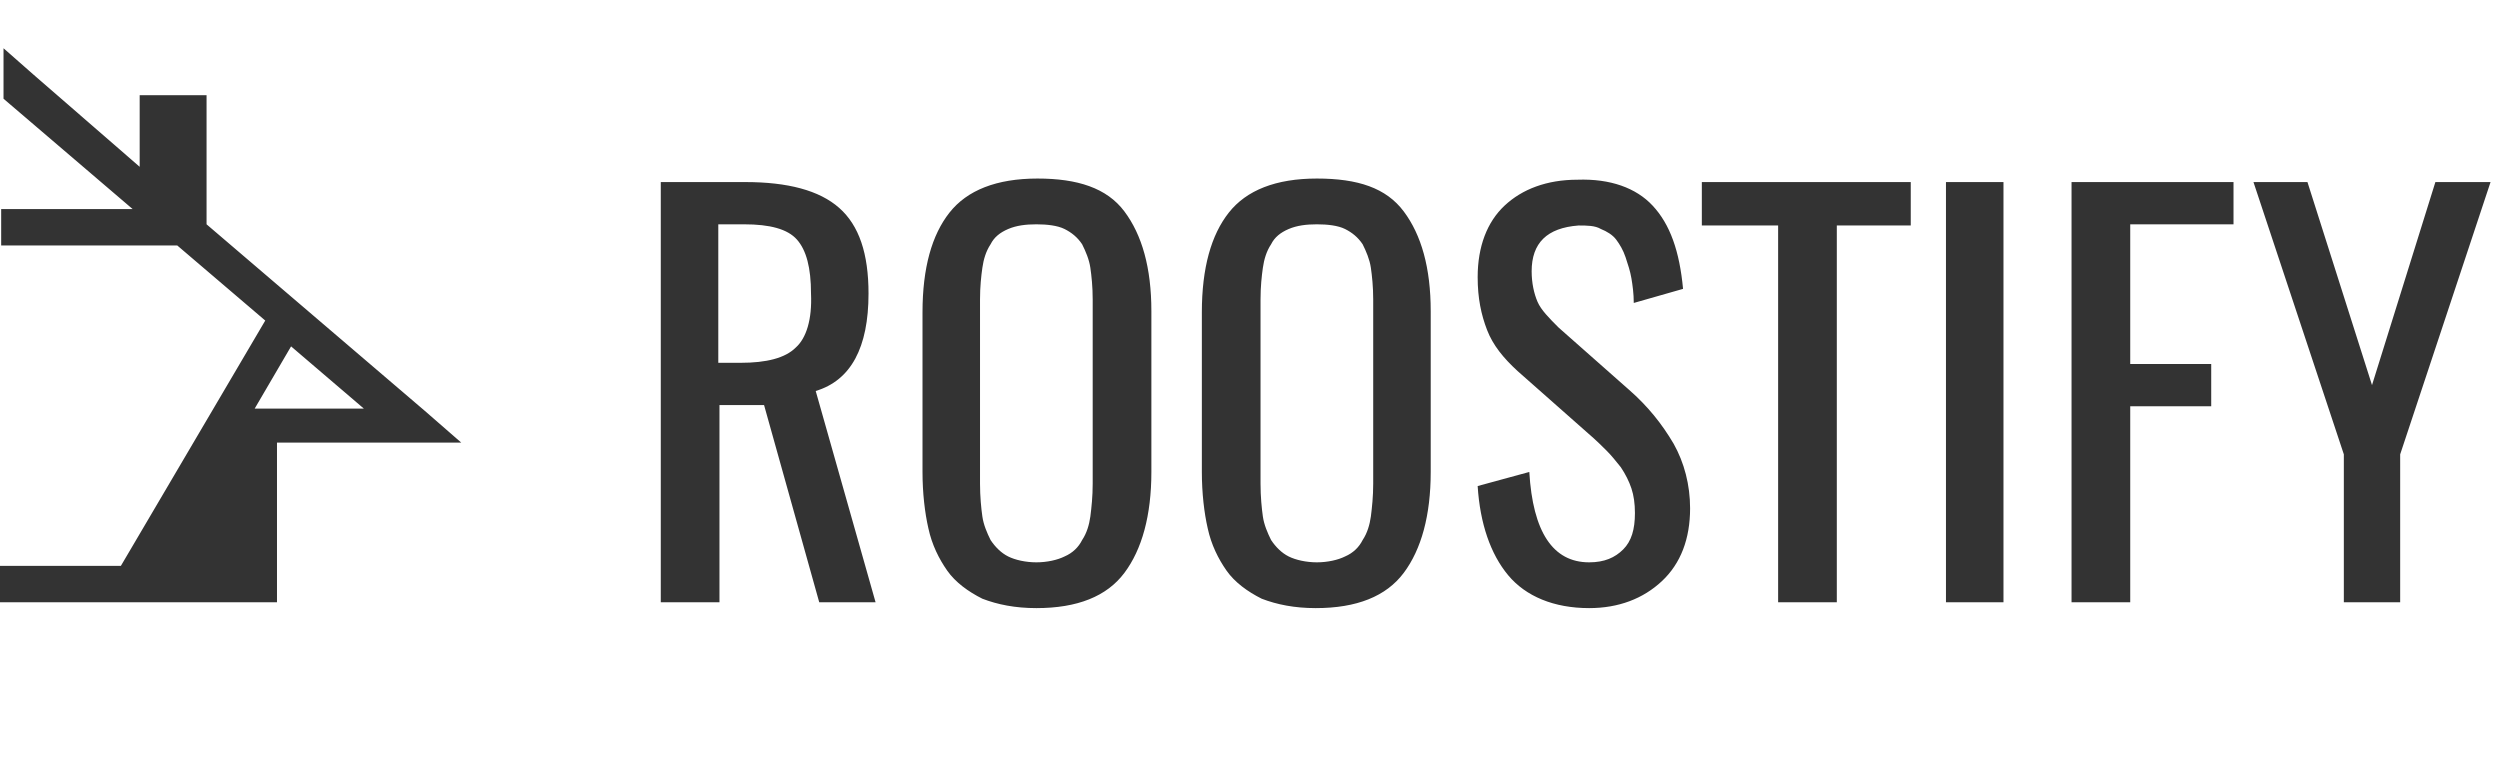 <?xml version="1.0" encoding="UTF-8"?>
<svg width="259px" height="80px" viewBox="0 0 259 80" version="1.1" xmlns="http://www.w3.org/2000/svg" xmlns:xlink="http://www.w3.org/1999/xlink">
    <!-- Generator: Sketch 51.2 (57519) - http://www.bohemiancoding.com/sketch -->
    <title>customer-logos/roostify/color</title>
    <desc>Created with Sketch.</desc>
    <defs></defs>
    <g id="customer-logos/roostify/color" stroke="none" stroke-width="1" fill="none" fill-rule="evenodd">
        <path d="M89.979,30.413 C89.979,26.279 89.006,23.361 86.939,21.537 C84.872,19.713 81.589,18.862 77.212,18.862 L68.457,18.862 L68.457,62.392 L74.537,62.392 L74.537,41.964 L79.157,41.964 L84.872,62.392 L90.709,62.392 L84.507,40.505 C88.155,39.411 89.979,36.006 89.979,30.413 Z M82.44,36.006 C81.346,37.101 79.4,37.587 76.725,37.587 L74.415,37.587 L74.415,23.239 L77.09,23.239 C79.765,23.239 81.589,23.725 82.562,24.82 C83.535,25.914 84.021,27.738 84.021,30.413 C84.143,33.088 83.535,35.034 82.44,36.006 Z M107.488,18.497 C111.623,18.497 114.662,19.47 116.486,21.901 C118.31,24.333 119.283,27.738 119.283,32.237 L119.283,48.895 C119.283,53.394 118.31,56.92 116.486,59.352 C114.662,61.784 111.623,63 107.367,63 C105.178,63 103.354,62.635 101.774,62.027 C100.314,61.298 98.977,60.325 98.126,59.109 C97.275,57.893 96.545,56.434 96.18,54.732 C95.816,53.151 95.572,51.084 95.572,48.895 L95.572,32.358 C95.572,27.738 96.545,24.333 98.369,22.023 C100.193,19.713 103.233,18.497 107.488,18.497 Z M136.428,18.497 C140.683,18.497 143.602,19.47 145.426,21.901 C147.249,24.333 148.222,27.738 148.222,32.237 L148.222,48.895 C148.222,53.394 147.249,56.92 145.426,59.352 C143.602,61.784 140.562,63 136.306,63 C134.117,63 132.294,62.635 130.713,62.027 C129.254,61.298 127.916,60.325 127.065,59.109 C126.214,57.893 125.484,56.434 125.119,54.732 C124.755,53.151 124.512,51.084 124.512,48.895 L124.512,32.358 C124.512,27.738 125.484,24.333 127.308,22.023 C129.132,19.713 132.172,18.497 136.428,18.497 Z M168.771,40.384 C170.717,42.086 172.176,43.91 173.392,45.977 C174.486,47.922 175.094,50.233 175.094,52.665 C175.094,55.826 174.122,58.379 172.176,60.203 C170.231,62.027 167.677,63 164.637,63 C160.99,63 158.071,61.784 156.247,59.595 C154.423,57.407 153.329,54.245 153.086,50.354 L158.436,48.895 C158.801,55.096 160.868,58.258 164.637,58.258 C166.218,58.258 167.312,57.771 168.164,56.92 C169.015,56.069 169.379,54.853 169.379,53.151 C169.379,52.178 169.258,51.327 169.015,50.597 C168.771,49.868 168.407,49.138 167.92,48.409 C167.434,47.801 166.948,47.193 166.461,46.706 C165.975,46.22 165.367,45.612 164.516,44.883 L157.22,38.438 C155.761,37.101 154.667,35.763 154.059,34.182 C153.451,32.602 153.086,30.899 153.086,28.711 C153.086,25.549 154.059,22.996 155.883,21.294 C157.706,19.591 160.26,18.618 163.421,18.618 C166.826,18.497 169.501,19.47 171.203,21.294 C173.027,23.239 174,26.036 174.365,29.927 L169.258,31.386 C169.258,30.413 169.136,29.562 169.015,28.832 C168.893,28.103 168.65,27.373 168.407,26.644 C168.164,25.914 167.799,25.306 167.434,24.82 C167.069,24.333 166.461,23.969 165.853,23.725 C165.245,23.361 164.394,23.361 163.543,23.361 C160.26,23.604 158.679,25.184 158.679,28.103 C158.679,29.319 158.922,30.413 159.287,31.264 C159.652,32.115 160.503,32.966 161.476,33.939 L168.771,40.384 Z M176.31,23.361 L176.31,18.862 L197.954,18.862 L197.954,23.361 L190.294,23.361 L190.294,62.392 L184.214,62.392 L184.214,23.361 L176.31,23.361 Z M201.602,18.862 L207.56,18.862 L207.56,62.392 L201.602,62.392 L201.602,18.862 Z M214.612,62.392 L214.612,18.862 L231.392,18.862 L231.392,23.239 L220.692,23.239 L220.692,37.709 L229.082,37.709 L229.082,42.086 L220.692,42.086 L220.692,62.392 L214.612,62.392 Z M252.306,18.862 L258.021,18.862 L248.658,47.071 L248.658,62.392 L242.822,62.392 L242.822,47.071 L233.459,18.862 L239.052,18.862 L245.74,39.897 L252.306,18.862 Z M44.017,42.572 L47.786,45.855 L28.696,45.855 L28.696,58.623 L28.696,59.474 L28.696,62.392 L7.10542736e-15,62.392 L7.10542736e-15,58.623 L12.524,58.623 L27.48,33.21 L18.361,25.428 L0.122,25.428 L0.122,21.658 L13.74,21.658 L0.365,10.229 L0.365,5 L3.405,7.675 L14.47,17.281 L14.47,9.864 L21.4,9.864 L21.4,21.901 L21.4,23.239 L44.017,42.572 Z M26.386,42.329 L37.694,42.329 L30.155,35.885 L26.386,42.329 Z M113.203,50.111 L113.203,31.021 C113.203,29.683 113.082,28.589 112.96,27.738 C112.839,26.887 112.474,26.036 112.109,25.306 C111.623,24.577 111.015,24.09 110.285,23.725 C109.556,23.361 108.461,23.239 107.367,23.239 C106.273,23.239 105.3,23.361 104.449,23.725 C103.597,24.09 102.99,24.577 102.625,25.306 C102.138,26.036 101.895,26.887 101.774,27.738 C101.652,28.589 101.53,29.683 101.53,31.021 L101.53,50.111 C101.53,51.449 101.652,52.665 101.774,53.516 C101.895,54.367 102.26,55.218 102.625,55.948 C103.111,56.677 103.719,57.285 104.449,57.65 C105.178,58.015 106.273,58.258 107.367,58.258 C108.461,58.258 109.556,58.015 110.285,57.65 C111.136,57.285 111.744,56.677 112.109,55.948 C112.595,55.218 112.839,54.367 112.96,53.516 C113.082,52.543 113.203,51.449 113.203,50.111 Z M142.264,50.111 L142.264,31.021 C142.264,29.683 142.143,28.589 142.021,27.738 C141.899,26.887 141.535,26.036 141.17,25.306 C140.683,24.577 140.075,24.09 139.346,23.725 C138.616,23.361 137.522,23.239 136.428,23.239 C135.333,23.239 134.361,23.361 133.509,23.725 C132.658,24.09 132.05,24.577 131.686,25.306 C131.199,26.036 130.956,26.887 130.834,27.738 C130.713,28.589 130.591,29.683 130.591,31.021 L130.591,50.111 C130.591,51.449 130.713,52.665 130.834,53.516 C130.956,54.367 131.321,55.218 131.686,55.948 C132.172,56.677 132.78,57.285 133.509,57.65 C134.239,58.015 135.333,58.258 136.428,58.258 C137.522,58.258 138.616,58.015 139.346,57.65 C140.197,57.285 140.805,56.677 141.17,55.948 C141.656,55.218 141.899,54.367 142.021,53.516 C142.143,52.543 142.264,51.449 142.264,50.111 Z" id="Combined-Shape" fill="#333333" fill-rule="nonzero"></path>
    </g>
</svg>